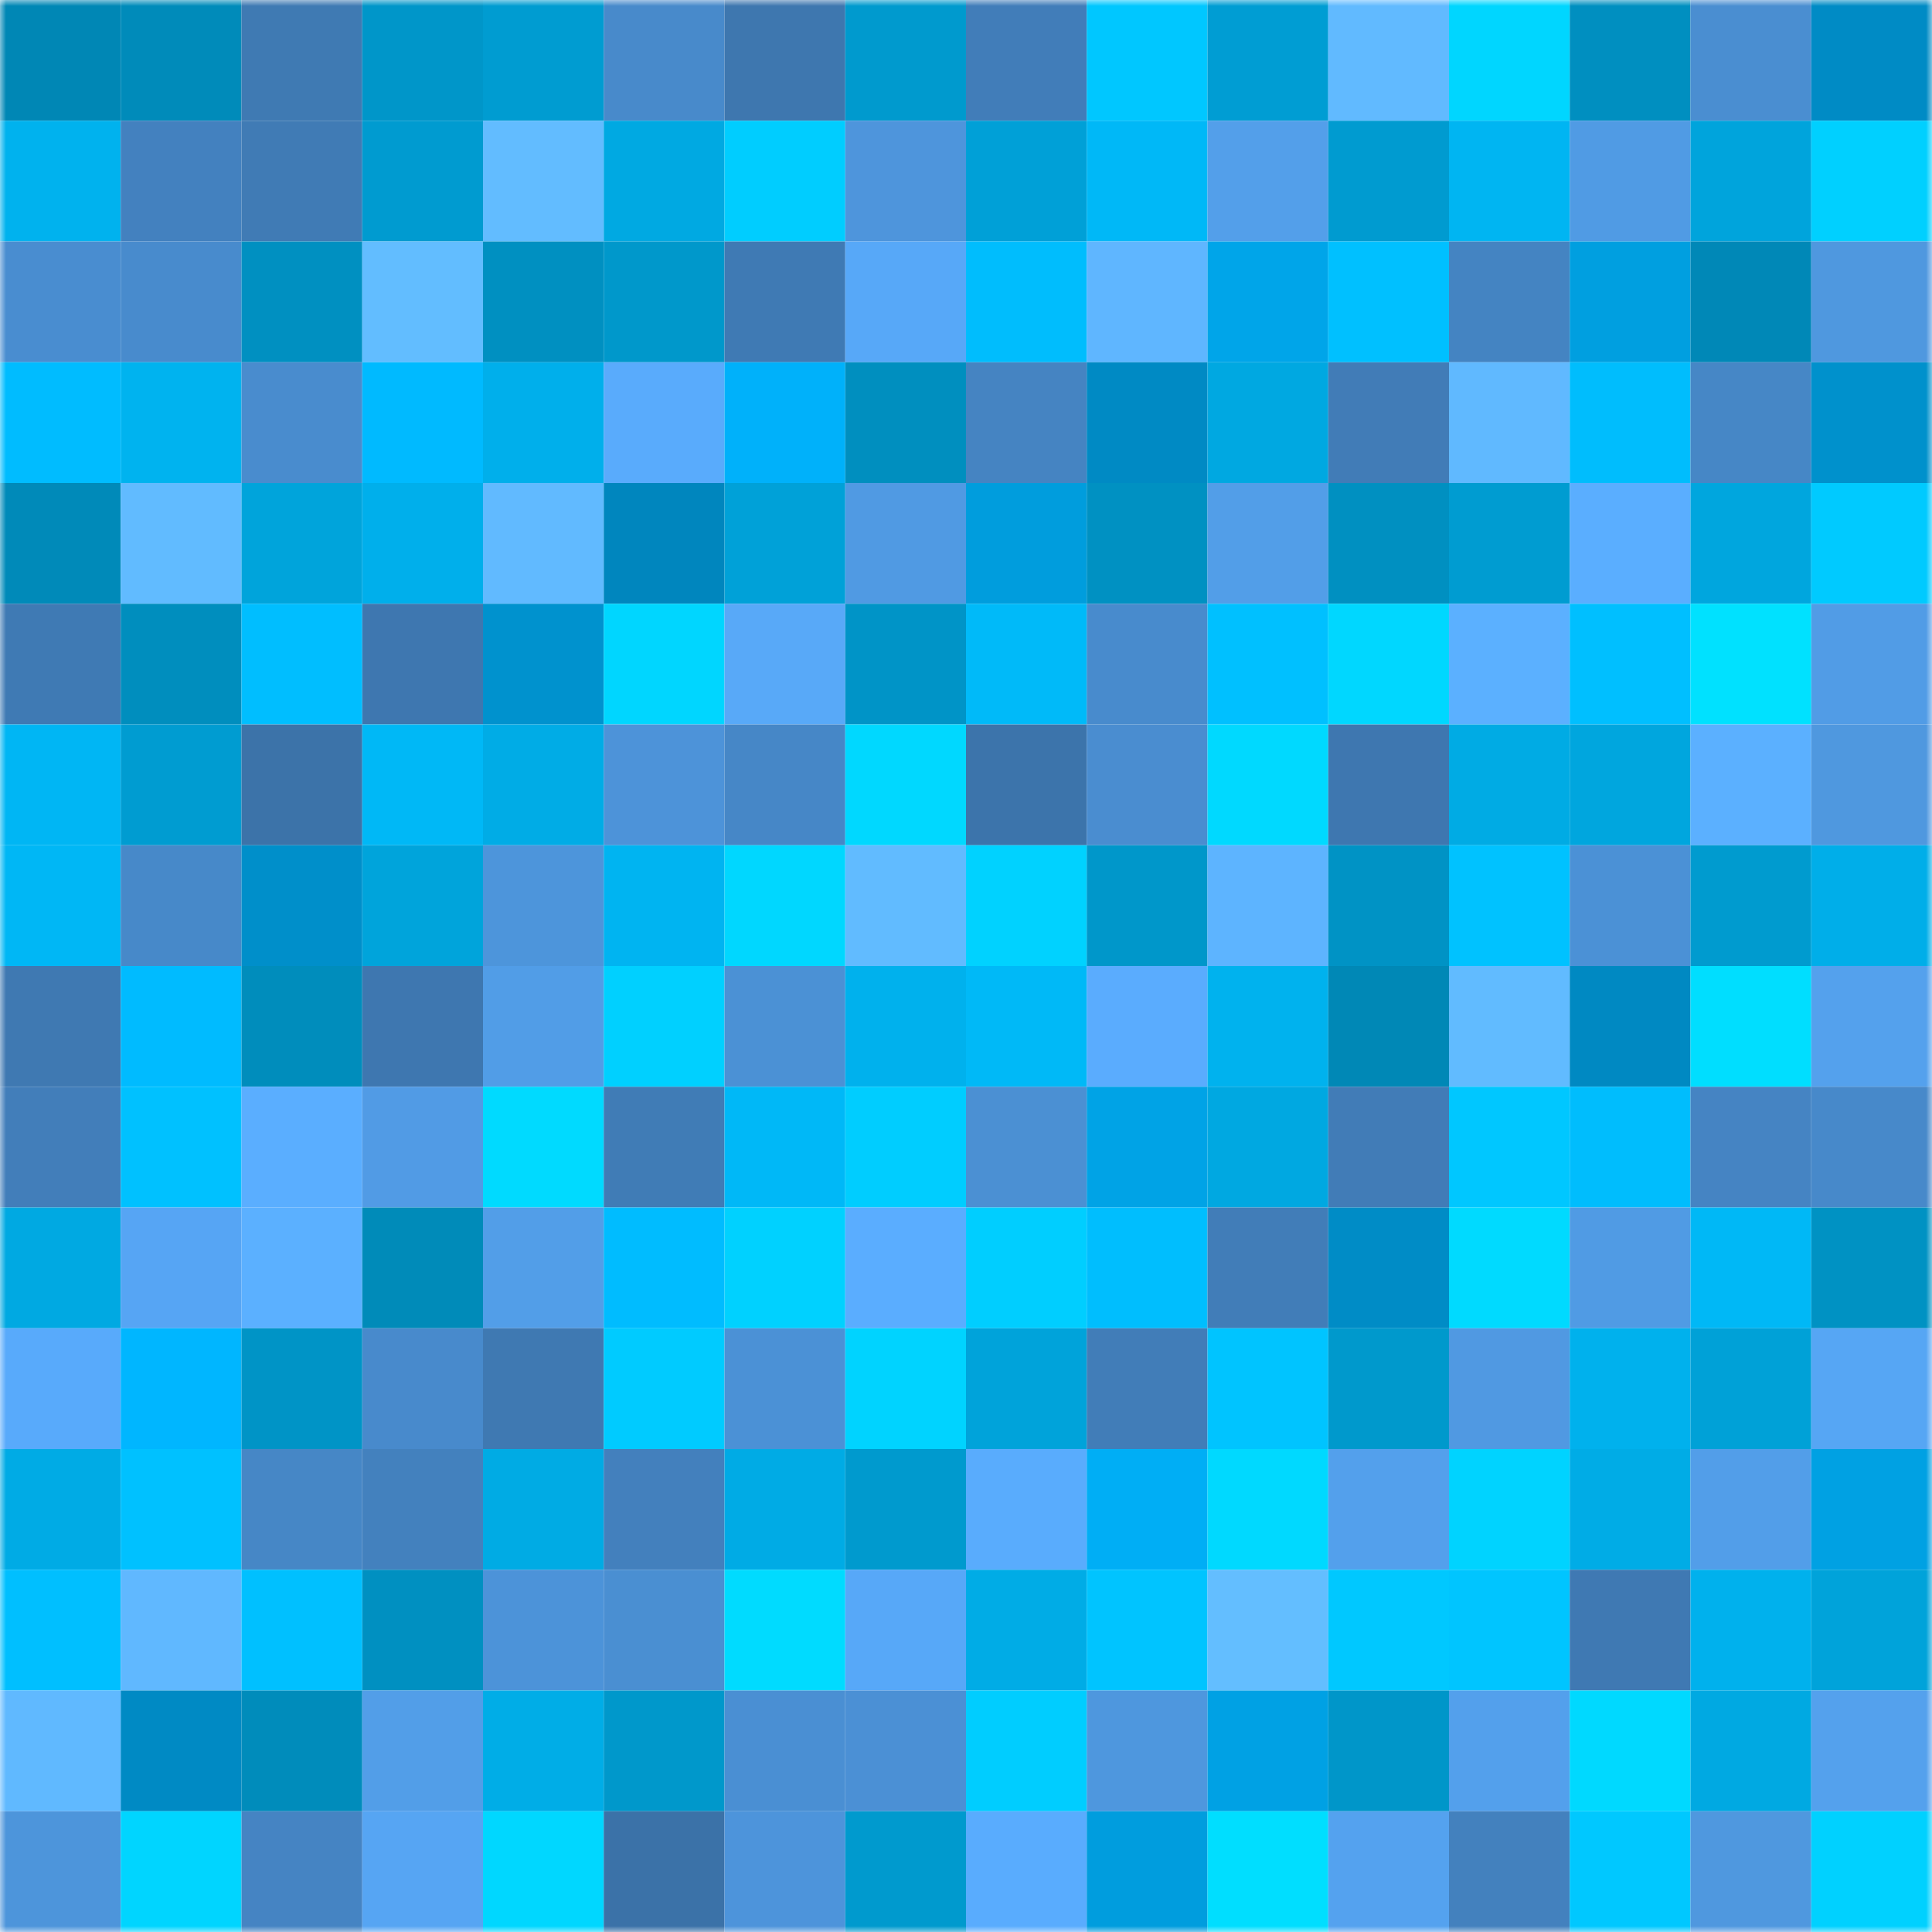 <svg viewBox="0 0 160 160" fill="none" role="img" xmlns="http://www.w3.org/2000/svg" width="240" height="240" name="ens%2Cbirne.eth"><mask id="842781899" mask-type="alpha" maskUnits="userSpaceOnUse" x="0" y="0" width="160" height="160"><rect width="160" height="160" fill="#FFFFFF"></rect></mask><g mask="url(#842781899)"><rect x="0" y="0" width="10" height="10" fill="#0087b5"></rect><rect x="10" y="0" width="10" height="10" fill="#008bba"></rect><rect x="20" y="0" width="10" height="10" fill="#3f7ab3"></rect><rect x="30" y="0" width="10" height="10" fill="#0096c9"></rect><rect x="40" y="0" width="10" height="10" fill="#009cd1"></rect><rect x="50" y="0" width="10" height="10" fill="#488acb"></rect><rect x="60" y="0" width="10" height="10" fill="#3e77af"></rect><rect x="70" y="0" width="10" height="10" fill="#009ace"></rect><rect x="80" y="0" width="10" height="10" fill="#417db9"></rect><rect x="90" y="0" width="10" height="10" fill="#00c7ff"></rect><rect x="100" y="0" width="10" height="10" fill="#009dd3"></rect><rect x="110" y="0" width="10" height="10" fill="#61baff"></rect><rect x="120" y="0" width="10" height="10" fill="#00d6ff"></rect><rect x="130" y="0" width="10" height="10" fill="#008fc0"></rect><rect x="140" y="0" width="10" height="10" fill="#4a8ed1"></rect><rect x="150" y="0" width="10" height="10" fill="#008bc5"></rect><rect x="0" y="10" width="10" height="10" fill="#00b2ee"></rect><rect x="10" y="10" width="10" height="10" fill="#4381bf"></rect><rect x="20" y="10" width="10" height="10" fill="#407bb5"></rect><rect x="30" y="10" width="10" height="10" fill="#009bd0"></rect><rect x="40" y="10" width="10" height="10" fill="#62bcff"></rect><rect x="50" y="10" width="10" height="10" fill="#00a9e2"></rect><rect x="60" y="10" width="10" height="10" fill="#00cdff"></rect><rect x="70" y="10" width="10" height="10" fill="#4e95dc"></rect><rect x="80" y="10" width="10" height="10" fill="#00a0d7"></rect><rect x="90" y="10" width="10" height="10" fill="#00b8f7"></rect><rect x="100" y="10" width="10" height="10" fill="#539fea"></rect><rect x="110" y="10" width="10" height="10" fill="#009bd0"></rect><rect x="120" y="10" width="10" height="10" fill="#00b5f2"></rect><rect x="130" y="10" width="10" height="10" fill="#509be4"></rect><rect x="140" y="10" width="10" height="10" fill="#00a4dc"></rect><rect x="150" y="10" width="10" height="10" fill="#00d0ff"></rect><rect x="0" y="20" width="10" height="10" fill="#498dd0"></rect><rect x="10" y="20" width="10" height="10" fill="#488bcd"></rect><rect x="20" y="20" width="10" height="10" fill="#0090c1"></rect><rect x="30" y="20" width="10" height="10" fill="#62bdff"></rect><rect x="40" y="20" width="10" height="10" fill="#0090c1"></rect><rect x="50" y="20" width="10" height="10" fill="#0098cb"></rect><rect x="60" y="20" width="10" height="10" fill="#3f7ab4"></rect><rect x="70" y="20" width="10" height="10" fill="#57a8f8"></rect><rect x="80" y="20" width="10" height="10" fill="#00bdfd"></rect><rect x="90" y="20" width="10" height="10" fill="#5fb6ff"></rect><rect x="100" y="20" width="10" height="10" fill="#00a5e9"></rect><rect x="110" y="20" width="10" height="10" fill="#00c0ff"></rect><rect x="120" y="20" width="10" height="10" fill="#4484c2"></rect><rect x="130" y="20" width="10" height="10" fill="#009fe0"></rect><rect x="140" y="20" width="10" height="10" fill="#0088b7"></rect><rect x="150" y="20" width="10" height="10" fill="#4f98df"></rect><rect x="0" y="30" width="10" height="10" fill="#00bcff"></rect><rect x="10" y="30" width="10" height="10" fill="#00b3ef"></rect><rect x="20" y="30" width="10" height="10" fill="#498cce"></rect><rect x="30" y="30" width="10" height="10" fill="#00baff"></rect><rect x="40" y="30" width="10" height="10" fill="#00afeb"></rect><rect x="50" y="30" width="10" height="10" fill="#59abfc"></rect><rect x="60" y="30" width="10" height="10" fill="#00b1fa"></rect><rect x="70" y="30" width="10" height="10" fill="#008fbf"></rect><rect x="80" y="30" width="10" height="10" fill="#4584c2"></rect><rect x="90" y="30" width="10" height="10" fill="#008ac4"></rect><rect x="100" y="30" width="10" height="10" fill="#00a8e1"></rect><rect x="110" y="30" width="10" height="10" fill="#417cb7"></rect><rect x="120" y="30" width="10" height="10" fill="#60b9ff"></rect><rect x="130" y="30" width="10" height="10" fill="#00bdfd"></rect><rect x="140" y="30" width="10" height="10" fill="#4687c6"></rect><rect x="150" y="30" width="10" height="10" fill="#0091cc"></rect><rect x="0" y="40" width="10" height="10" fill="#008ab9"></rect><rect x="10" y="40" width="10" height="10" fill="#61bbff"></rect><rect x="20" y="40" width="10" height="10" fill="#00a4db"></rect><rect x="30" y="40" width="10" height="10" fill="#00afeb"></rect><rect x="40" y="40" width="10" height="10" fill="#61baff"></rect><rect x="50" y="40" width="10" height="10" fill="#0086be"></rect><rect x="60" y="40" width="10" height="10" fill="#00a1d8"></rect><rect x="70" y="40" width="10" height="10" fill="#509ae3"></rect><rect x="80" y="40" width="10" height="10" fill="#009ddd"></rect><rect x="90" y="40" width="10" height="10" fill="#0091c2"></rect><rect x="100" y="40" width="10" height="10" fill="#529ee8"></rect><rect x="110" y="40" width="10" height="10" fill="#0090c1"></rect><rect x="120" y="40" width="10" height="10" fill="#009cd1"></rect><rect x="130" y="40" width="10" height="10" fill="#5aaeff"></rect><rect x="140" y="40" width="10" height="10" fill="#00a6de"></rect><rect x="150" y="40" width="10" height="10" fill="#00caff"></rect><rect x="0" y="50" width="10" height="10" fill="#3f7ab4"></rect><rect x="10" y="50" width="10" height="10" fill="#008ebe"></rect><rect x="20" y="50" width="10" height="10" fill="#00beff"></rect><rect x="30" y="50" width="10" height="10" fill="#3e77b0"></rect><rect x="40" y="50" width="10" height="10" fill="#0092ce"></rect><rect x="50" y="50" width="10" height="10" fill="#00d6ff"></rect><rect x="60" y="50" width="10" height="10" fill="#58a9f8"></rect><rect x="70" y="50" width="10" height="10" fill="#0094c7"></rect><rect x="80" y="50" width="10" height="10" fill="#00baf9"></rect><rect x="90" y="50" width="10" height="10" fill="#488bcd"></rect><rect x="100" y="50" width="10" height="10" fill="#00c0ff"></rect><rect x="110" y="50" width="10" height="10" fill="#00d7ff"></rect><rect x="120" y="50" width="10" height="10" fill="#5bb0ff"></rect><rect x="130" y="50" width="10" height="10" fill="#00bfff"></rect><rect x="140" y="50" width="10" height="10" fill="#00e1ff"></rect><rect x="150" y="50" width="10" height="10" fill="#519ce6"></rect><rect x="0" y="60" width="10" height="10" fill="#00b6f4"></rect><rect x="10" y="60" width="10" height="10" fill="#009cd1"></rect><rect x="20" y="60" width="10" height="10" fill="#3c73a9"></rect><rect x="30" y="60" width="10" height="10" fill="#00b8f6"></rect><rect x="40" y="60" width="10" height="10" fill="#00ace6"></rect><rect x="50" y="60" width="10" height="10" fill="#4d93d9"></rect><rect x="60" y="60" width="10" height="10" fill="#4687c7"></rect><rect x="70" y="60" width="10" height="10" fill="#00d8ff"></rect><rect x="80" y="60" width="10" height="10" fill="#3c74ab"></rect><rect x="90" y="60" width="10" height="10" fill="#4a8dd0"></rect><rect x="100" y="60" width="10" height="10" fill="#00d9ff"></rect><rect x="110" y="60" width="10" height="10" fill="#3e77b0"></rect><rect x="120" y="60" width="10" height="10" fill="#00abe4"></rect><rect x="130" y="60" width="10" height="10" fill="#00a6de"></rect><rect x="140" y="60" width="10" height="10" fill="#5bb0ff"></rect><rect x="150" y="60" width="10" height="10" fill="#4f98df"></rect><rect x="0" y="70" width="10" height="10" fill="#00b7f5"></rect><rect x="10" y="70" width="10" height="10" fill="#4789c9"></rect><rect x="20" y="70" width="10" height="10" fill="#008fca"></rect><rect x="30" y="70" width="10" height="10" fill="#00a4db"></rect><rect x="40" y="70" width="10" height="10" fill="#4d95db"></rect><rect x="50" y="70" width="10" height="10" fill="#00b4f1"></rect><rect x="60" y="70" width="10" height="10" fill="#00d7ff"></rect><rect x="70" y="70" width="10" height="10" fill="#61bbff"></rect><rect x="80" y="70" width="10" height="10" fill="#00d2ff"></rect><rect x="90" y="70" width="10" height="10" fill="#0097ca"></rect><rect x="100" y="70" width="10" height="10" fill="#5db4ff"></rect><rect x="110" y="70" width="10" height="10" fill="#0093c5"></rect><rect x="120" y="70" width="10" height="10" fill="#00c2ff"></rect><rect x="130" y="70" width="10" height="10" fill="#4b91d6"></rect><rect x="140" y="70" width="10" height="10" fill="#009bcf"></rect><rect x="150" y="70" width="10" height="10" fill="#00aee9"></rect><rect x="0" y="80" width="10" height="10" fill="#3f79b2"></rect><rect x="10" y="80" width="10" height="10" fill="#00bbff"></rect><rect x="20" y="80" width="10" height="10" fill="#008dbc"></rect><rect x="30" y="80" width="10" height="10" fill="#3e77b0"></rect><rect x="40" y="80" width="10" height="10" fill="#519de7"></rect><rect x="50" y="80" width="10" height="10" fill="#00d0ff"></rect><rect x="60" y="80" width="10" height="10" fill="#4b91d5"></rect><rect x="70" y="80" width="10" height="10" fill="#00b1ed"></rect><rect x="80" y="80" width="10" height="10" fill="#00b9f7"></rect><rect x="90" y="80" width="10" height="10" fill="#5aacfe"></rect><rect x="100" y="80" width="10" height="10" fill="#00b2ee"></rect><rect x="110" y="80" width="10" height="10" fill="#0088b6"></rect><rect x="120" y="80" width="10" height="10" fill="#61bbff"></rect><rect x="130" y="80" width="10" height="10" fill="#0089c2"></rect><rect x="140" y="80" width="10" height="10" fill="#00deff"></rect><rect x="150" y="80" width="10" height="10" fill="#54a1ed"></rect><rect x="0" y="90" width="10" height="10" fill="#427eba"></rect><rect x="10" y="90" width="10" height="10" fill="#00c1ff"></rect><rect x="20" y="90" width="10" height="10" fill="#5aaeff"></rect><rect x="30" y="90" width="10" height="10" fill="#519be5"></rect><rect x="40" y="90" width="10" height="10" fill="#00daff"></rect><rect x="50" y="90" width="10" height="10" fill="#407cb6"></rect><rect x="60" y="90" width="10" height="10" fill="#00b8f7"></rect><rect x="70" y="90" width="10" height="10" fill="#00cdff"></rect><rect x="80" y="90" width="10" height="10" fill="#4b90d3"></rect><rect x="90" y="90" width="10" height="10" fill="#00a3e6"></rect><rect x="100" y="90" width="10" height="10" fill="#00a8e1"></rect><rect x="110" y="90" width="10" height="10" fill="#417cb7"></rect><rect x="120" y="90" width="10" height="10" fill="#00c7ff"></rect><rect x="130" y="90" width="10" height="10" fill="#00bdfd"></rect><rect x="140" y="90" width="10" height="10" fill="#4584c3"></rect><rect x="150" y="90" width="10" height="10" fill="#4789ca"></rect><rect x="0" y="100" width="10" height="10" fill="#00a9e2"></rect><rect x="10" y="100" width="10" height="10" fill="#56a5f4"></rect><rect x="20" y="100" width="10" height="10" fill="#5bb0ff"></rect><rect x="30" y="100" width="10" height="10" fill="#008bb9"></rect><rect x="40" y="100" width="10" height="10" fill="#529ee8"></rect><rect x="50" y="100" width="10" height="10" fill="#00bcff"></rect><rect x="60" y="100" width="10" height="10" fill="#00d1ff"></rect><rect x="70" y="100" width="10" height="10" fill="#5aadff"></rect><rect x="80" y="100" width="10" height="10" fill="#00ceff"></rect><rect x="90" y="100" width="10" height="10" fill="#00befe"></rect><rect x="100" y="100" width="10" height="10" fill="#417db8"></rect><rect x="110" y="100" width="10" height="10" fill="#008cc6"></rect><rect x="120" y="100" width="10" height="10" fill="#00daff"></rect><rect x="130" y="100" width="10" height="10" fill="#509be4"></rect><rect x="140" y="100" width="10" height="10" fill="#00b8f6"></rect><rect x="150" y="100" width="10" height="10" fill="#0092c3"></rect><rect x="0" y="110" width="10" height="10" fill="#58aafb"></rect><rect x="10" y="110" width="10" height="10" fill="#00b6ff"></rect><rect x="20" y="110" width="10" height="10" fill="#0094c6"></rect><rect x="30" y="110" width="10" height="10" fill="#488acc"></rect><rect x="40" y="110" width="10" height="10" fill="#3f79b2"></rect><rect x="50" y="110" width="10" height="10" fill="#00cbff"></rect><rect x="60" y="110" width="10" height="10" fill="#4b91d6"></rect><rect x="70" y="110" width="10" height="10" fill="#00d3ff"></rect><rect x="80" y="110" width="10" height="10" fill="#00a3da"></rect><rect x="90" y="110" width="10" height="10" fill="#417db8"></rect><rect x="100" y="110" width="10" height="10" fill="#00c4ff"></rect><rect x="110" y="110" width="10" height="10" fill="#0099cc"></rect><rect x="120" y="110" width="10" height="10" fill="#5099e2"></rect><rect x="130" y="110" width="10" height="10" fill="#00b1ed"></rect><rect x="140" y="110" width="10" height="10" fill="#00a1d7"></rect><rect x="150" y="110" width="10" height="10" fill="#56a6f4"></rect><rect x="0" y="120" width="10" height="10" fill="#00abe5"></rect><rect x="10" y="120" width="10" height="10" fill="#00c1ff"></rect><rect x="20" y="120" width="10" height="10" fill="#4687c6"></rect><rect x="30" y="120" width="10" height="10" fill="#4381be"></rect><rect x="40" y="120" width="10" height="10" fill="#00abe4"></rect><rect x="50" y="120" width="10" height="10" fill="#4380bd"></rect><rect x="60" y="120" width="10" height="10" fill="#00abe5"></rect><rect x="70" y="120" width="10" height="10" fill="#009ace"></rect><rect x="80" y="120" width="10" height="10" fill="#59acfd"></rect><rect x="90" y="120" width="10" height="10" fill="#00aef5"></rect><rect x="100" y="120" width="10" height="10" fill="#00d9ff"></rect><rect x="110" y="120" width="10" height="10" fill="#53a0ec"></rect><rect x="120" y="120" width="10" height="10" fill="#00d3ff"></rect><rect x="130" y="120" width="10" height="10" fill="#00ace6"></rect><rect x="140" y="120" width="10" height="10" fill="#529ee9"></rect><rect x="150" y="120" width="10" height="10" fill="#00a1e3"></rect><rect x="0" y="130" width="10" height="10" fill="#00bfff"></rect><rect x="10" y="130" width="10" height="10" fill="#60b8ff"></rect><rect x="20" y="130" width="10" height="10" fill="#00c0ff"></rect><rect x="30" y="130" width="10" height="10" fill="#0090c1"></rect><rect x="40" y="130" width="10" height="10" fill="#4c93d9"></rect><rect x="50" y="130" width="10" height="10" fill="#4a8fd2"></rect><rect x="60" y="130" width="10" height="10" fill="#00dbff"></rect><rect x="70" y="130" width="10" height="10" fill="#57a8f8"></rect><rect x="80" y="130" width="10" height="10" fill="#00ace6"></rect><rect x="90" y="130" width="10" height="10" fill="#00c4ff"></rect><rect x="100" y="130" width="10" height="10" fill="#63beff"></rect><rect x="110" y="130" width="10" height="10" fill="#00c8ff"></rect><rect x="120" y="130" width="10" height="10" fill="#00c5ff"></rect><rect x="130" y="130" width="10" height="10" fill="#3f79b3"></rect><rect x="140" y="130" width="10" height="10" fill="#00b1ed"></rect><rect x="150" y="130" width="10" height="10" fill="#00a3da"></rect><rect x="0" y="140" width="10" height="10" fill="#60b9ff"></rect><rect x="10" y="140" width="10" height="10" fill="#008ac4"></rect><rect x="20" y="140" width="10" height="10" fill="#008cbb"></rect><rect x="30" y="140" width="10" height="10" fill="#529ee8"></rect><rect x="40" y="140" width="10" height="10" fill="#00ade7"></rect><rect x="50" y="140" width="10" height="10" fill="#0098cb"></rect><rect x="60" y="140" width="10" height="10" fill="#4a8fd3"></rect><rect x="70" y="140" width="10" height="10" fill="#4b90d5"></rect><rect x="80" y="140" width="10" height="10" fill="#00cdff"></rect><rect x="90" y="140" width="10" height="10" fill="#4e97de"></rect><rect x="100" y="140" width="10" height="10" fill="#00a1e4"></rect><rect x="110" y="140" width="10" height="10" fill="#0096c9"></rect><rect x="120" y="140" width="10" height="10" fill="#53a0ec"></rect><rect x="130" y="140" width="10" height="10" fill="#00d9ff"></rect><rect x="140" y="140" width="10" height="10" fill="#00a9e2"></rect><rect x="150" y="140" width="10" height="10" fill="#54a1ed"></rect><rect x="0" y="150" width="10" height="10" fill="#4d95db"></rect><rect x="10" y="150" width="10" height="10" fill="#00d5ff"></rect><rect x="20" y="150" width="10" height="10" fill="#4584c3"></rect><rect x="30" y="150" width="10" height="10" fill="#56a5f3"></rect><rect x="40" y="150" width="10" height="10" fill="#00d7ff"></rect><rect x="50" y="150" width="10" height="10" fill="#3b72a8"></rect><rect x="60" y="150" width="10" height="10" fill="#4d94db"></rect><rect x="70" y="150" width="10" height="10" fill="#009ace"></rect><rect x="80" y="150" width="10" height="10" fill="#59acfe"></rect><rect x="90" y="150" width="10" height="10" fill="#009dde"></rect><rect x="100" y="150" width="10" height="10" fill="#00deff"></rect><rect x="110" y="150" width="10" height="10" fill="#54a2ef"></rect><rect x="120" y="150" width="10" height="10" fill="#4381be"></rect><rect x="130" y="150" width="10" height="10" fill="#00c8ff"></rect><rect x="140" y="150" width="10" height="10" fill="#4f98df"></rect><rect x="150" y="150" width="10" height="10" fill="#00d1ff"></rect></g></svg>